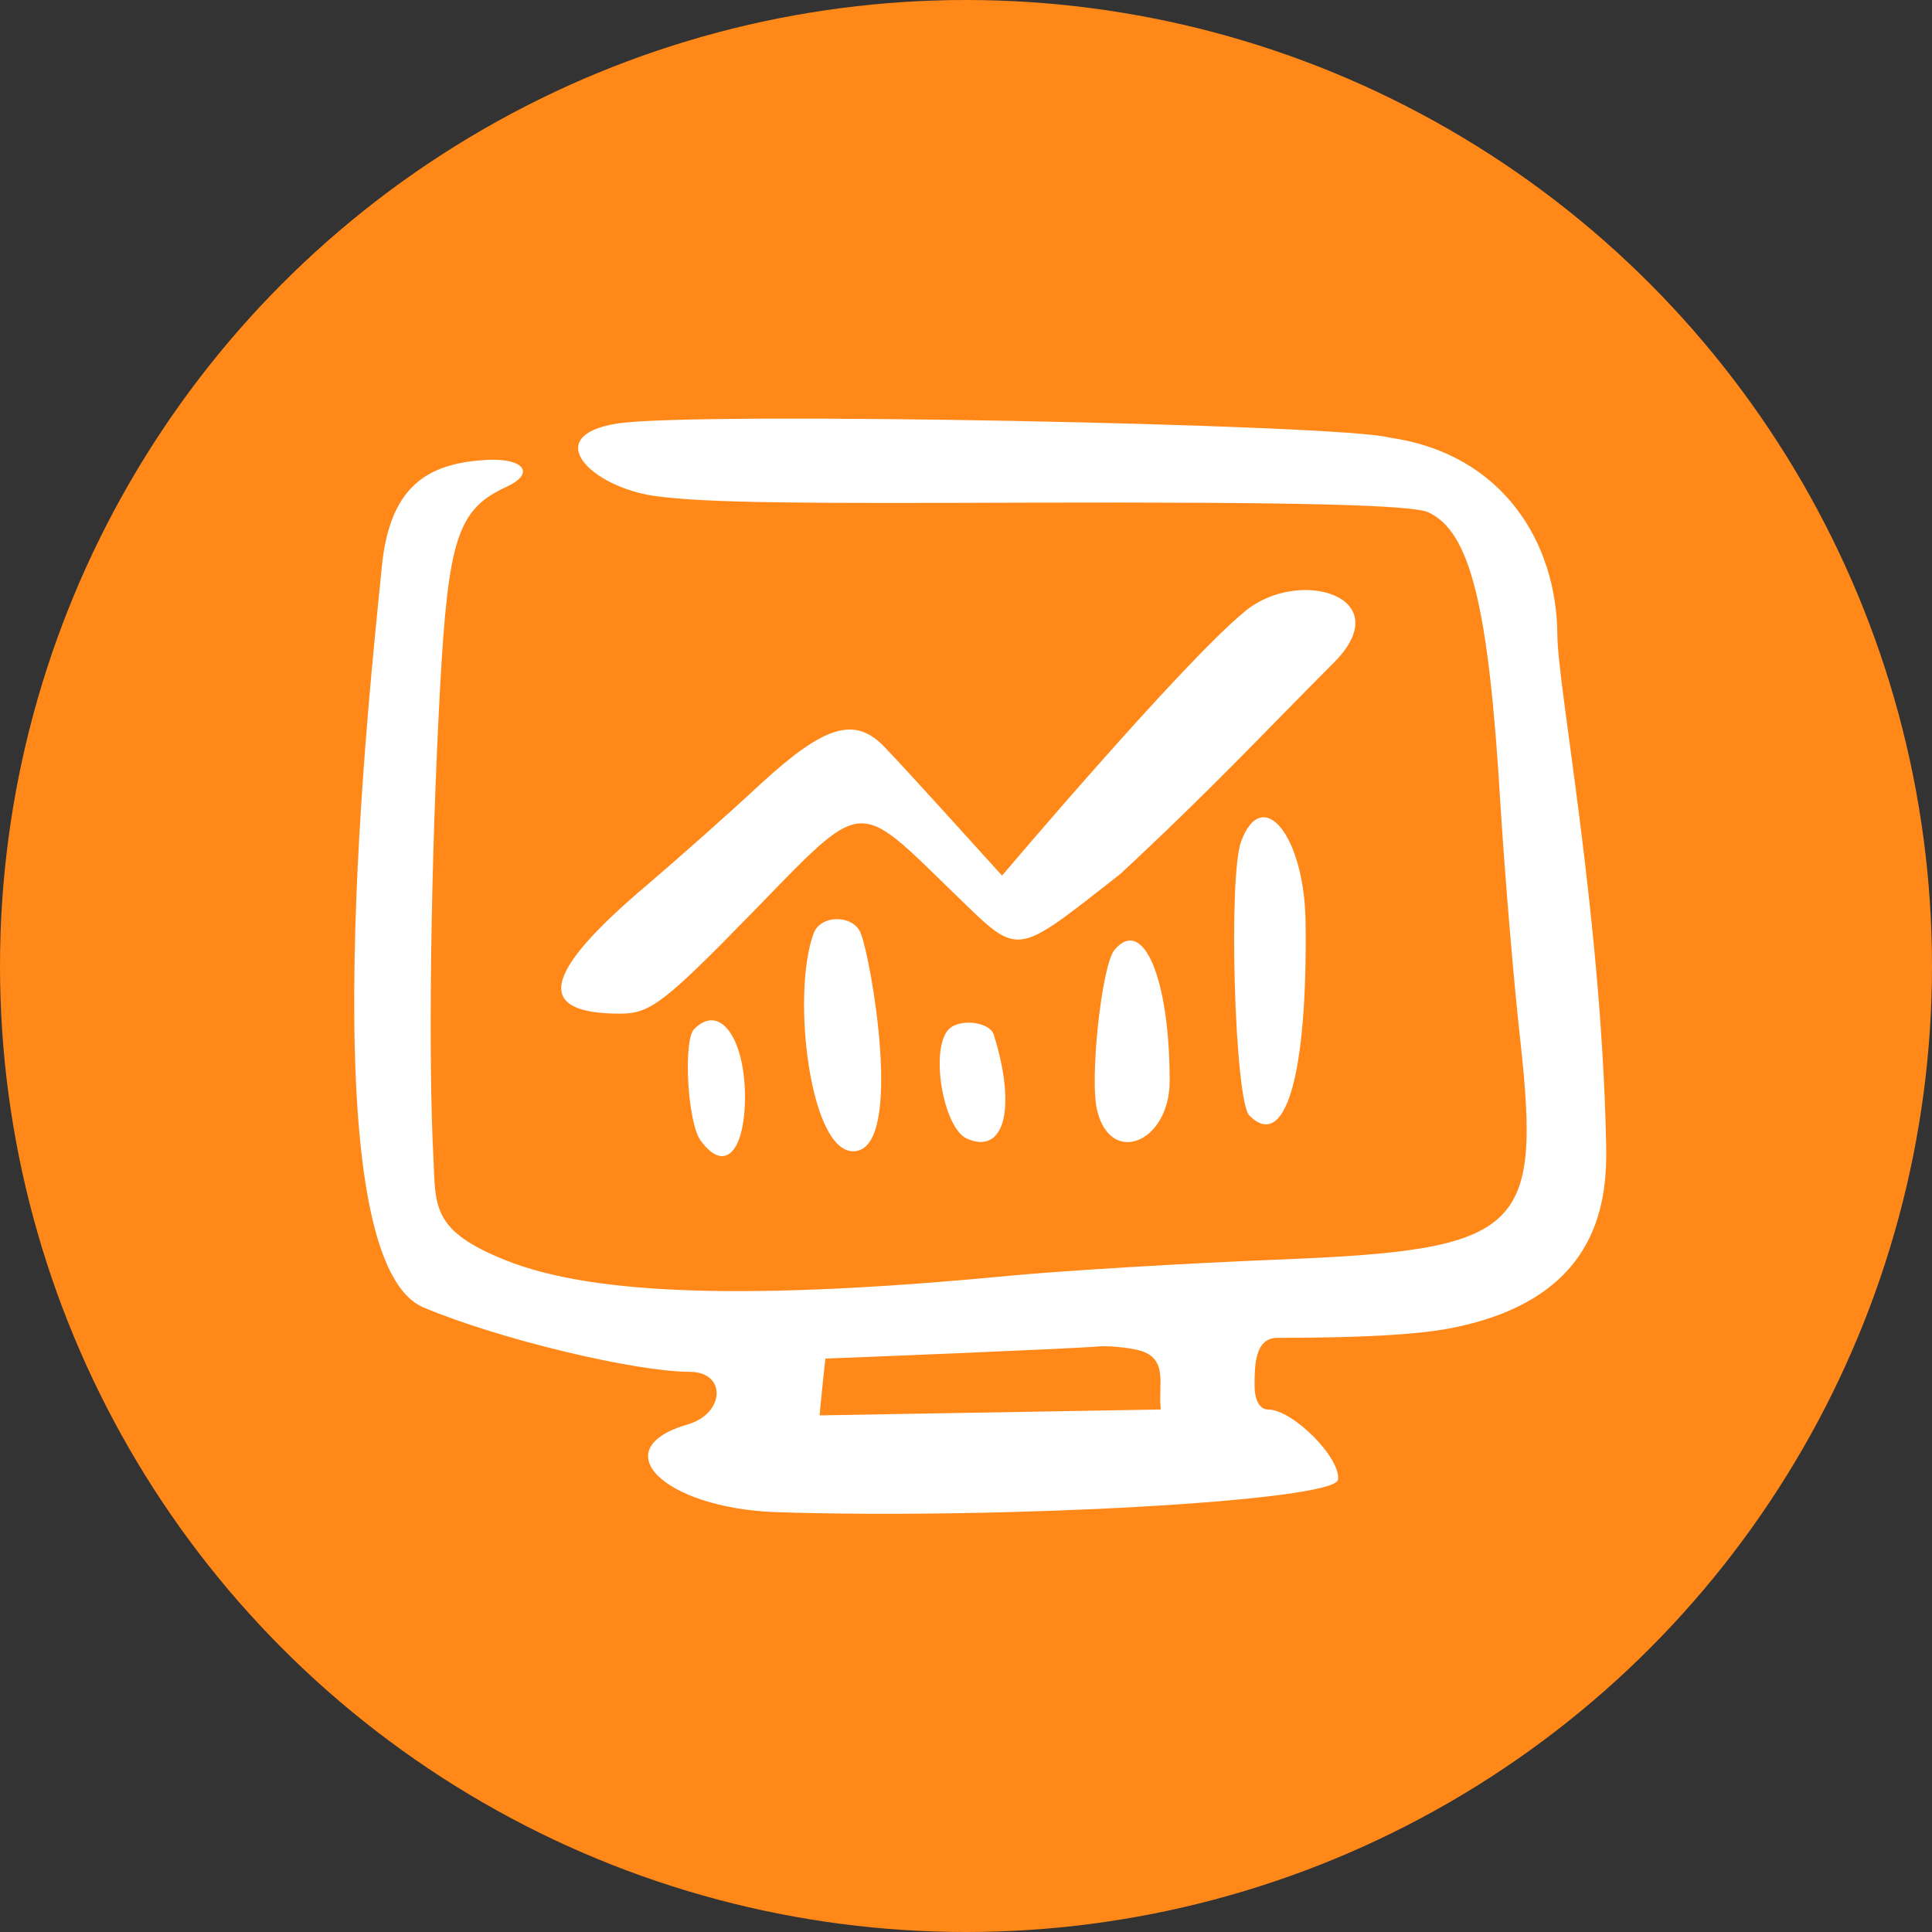 <svg width="60" height="60" viewBox="0 0 60 60" fill="none" xmlns="http://www.w3.org/2000/svg">
<rect x="0" y="0" width="60" height="60" fill="#333333" stroke="none"/>
<g id="icon">
<circle id="bg" cx="30" cy="30" r="30" fill="#ff8819"/>
<path id="Vector" fill-rule="evenodd" clip-rule="evenodd" d="M19.148 13.156C16.763 13.546 18.368 15.129 20.34 15.404C21.992 15.633 25.156 15.633 31.968 15.61C40.27 15.587 43.825 15.679 44.352 15.908C45.659 16.505 46.233 18.798 46.599 25.013C46.737 27.215 47.012 30.517 47.219 32.352C47.861 38.246 47.265 38.819 39.719 39.117C36.807 39.232 33.023 39.461 31.326 39.622C23.39 40.379 18.46 40.241 15.708 39.14C13.414 38.223 13.529 37.489 13.46 35.953C13.3 32.971 13.368 26.894 13.667 21.367C13.919 16.734 14.217 15.817 15.708 15.129C16.625 14.716 16.304 14.234 15.157 14.28C13.437 14.372 12.107 14.945 11.855 17.628C11.534 20.931 9.493 39.072 13.162 40.608C15.57 41.617 19.767 42.603 21.418 42.603C22.565 42.603 22.519 43.888 21.372 44.232C18.735 44.988 20.593 46.823 24.078 46.961C31.142 47.19 41.462 46.617 41.554 45.952C41.646 45.287 40.155 43.773 39.375 43.773C39.123 43.773 38.962 43.475 38.962 43.039C38.962 42.42 38.962 41.548 39.673 41.548C42.724 41.548 44.352 41.411 45.269 41.204C49.741 40.241 49.925 37.214 49.879 35.448C49.718 28.224 48.365 21.321 48.365 19.692C48.342 16.872 46.691 14.097 43.16 13.592C41.783 13.179 21.51 12.767 19.148 13.156ZM31.119 27.192C30.844 26.894 28.184 23.935 27.45 23.178C26.532 22.238 25.592 22.536 23.62 24.348C22.611 25.288 21.028 26.687 20.088 27.49C16.831 30.242 16.579 31.48 19.262 31.48C20.18 31.48 20.616 31.159 23.345 28.361C26.877 24.738 26.555 24.761 29.628 27.742C31.693 29.737 31.44 29.76 34.789 27.146C37.678 24.463 39.33 22.674 41.416 20.587C43.48 18.523 40.316 17.583 38.642 19.004C36.669 20.633 31.142 27.169 31.119 27.192ZM38.55 26.114C38.137 27.169 38.343 34.21 38.802 34.645C39.926 35.769 40.614 33.361 40.545 28.591C40.499 25.953 39.215 24.371 38.55 26.114ZM25.271 28.981C24.56 30.861 25.156 35.998 26.601 35.746C28.046 35.494 27.06 29.829 26.739 29.004C26.532 28.407 25.5 28.384 25.271 28.981ZM34.605 29.508C34.215 29.99 33.825 33.544 34.078 34.508C34.513 36.228 36.325 35.471 36.325 33.567C36.325 30.38 35.499 28.43 34.605 29.508ZM21.556 31.962C21.212 32.306 21.349 34.875 21.762 35.425C22.496 36.434 23.138 35.792 23.138 34.026C23.115 32.191 22.336 31.159 21.556 31.962ZM29.468 31.962C28.872 32.558 29.285 35.012 30.018 35.356C31.188 35.884 31.578 34.439 30.867 32.145C30.752 31.733 29.812 31.618 29.468 31.962ZM35.385 41.938C36.302 42.191 35.958 43.016 36.05 43.773L25.454 43.956C25.454 43.888 25.638 42.076 25.638 42.191C26.372 42.168 33.092 41.892 34.009 41.824C34.376 41.778 35.018 41.846 35.385 41.938Z" fill="#ffffff"/>
</g>
</svg>
